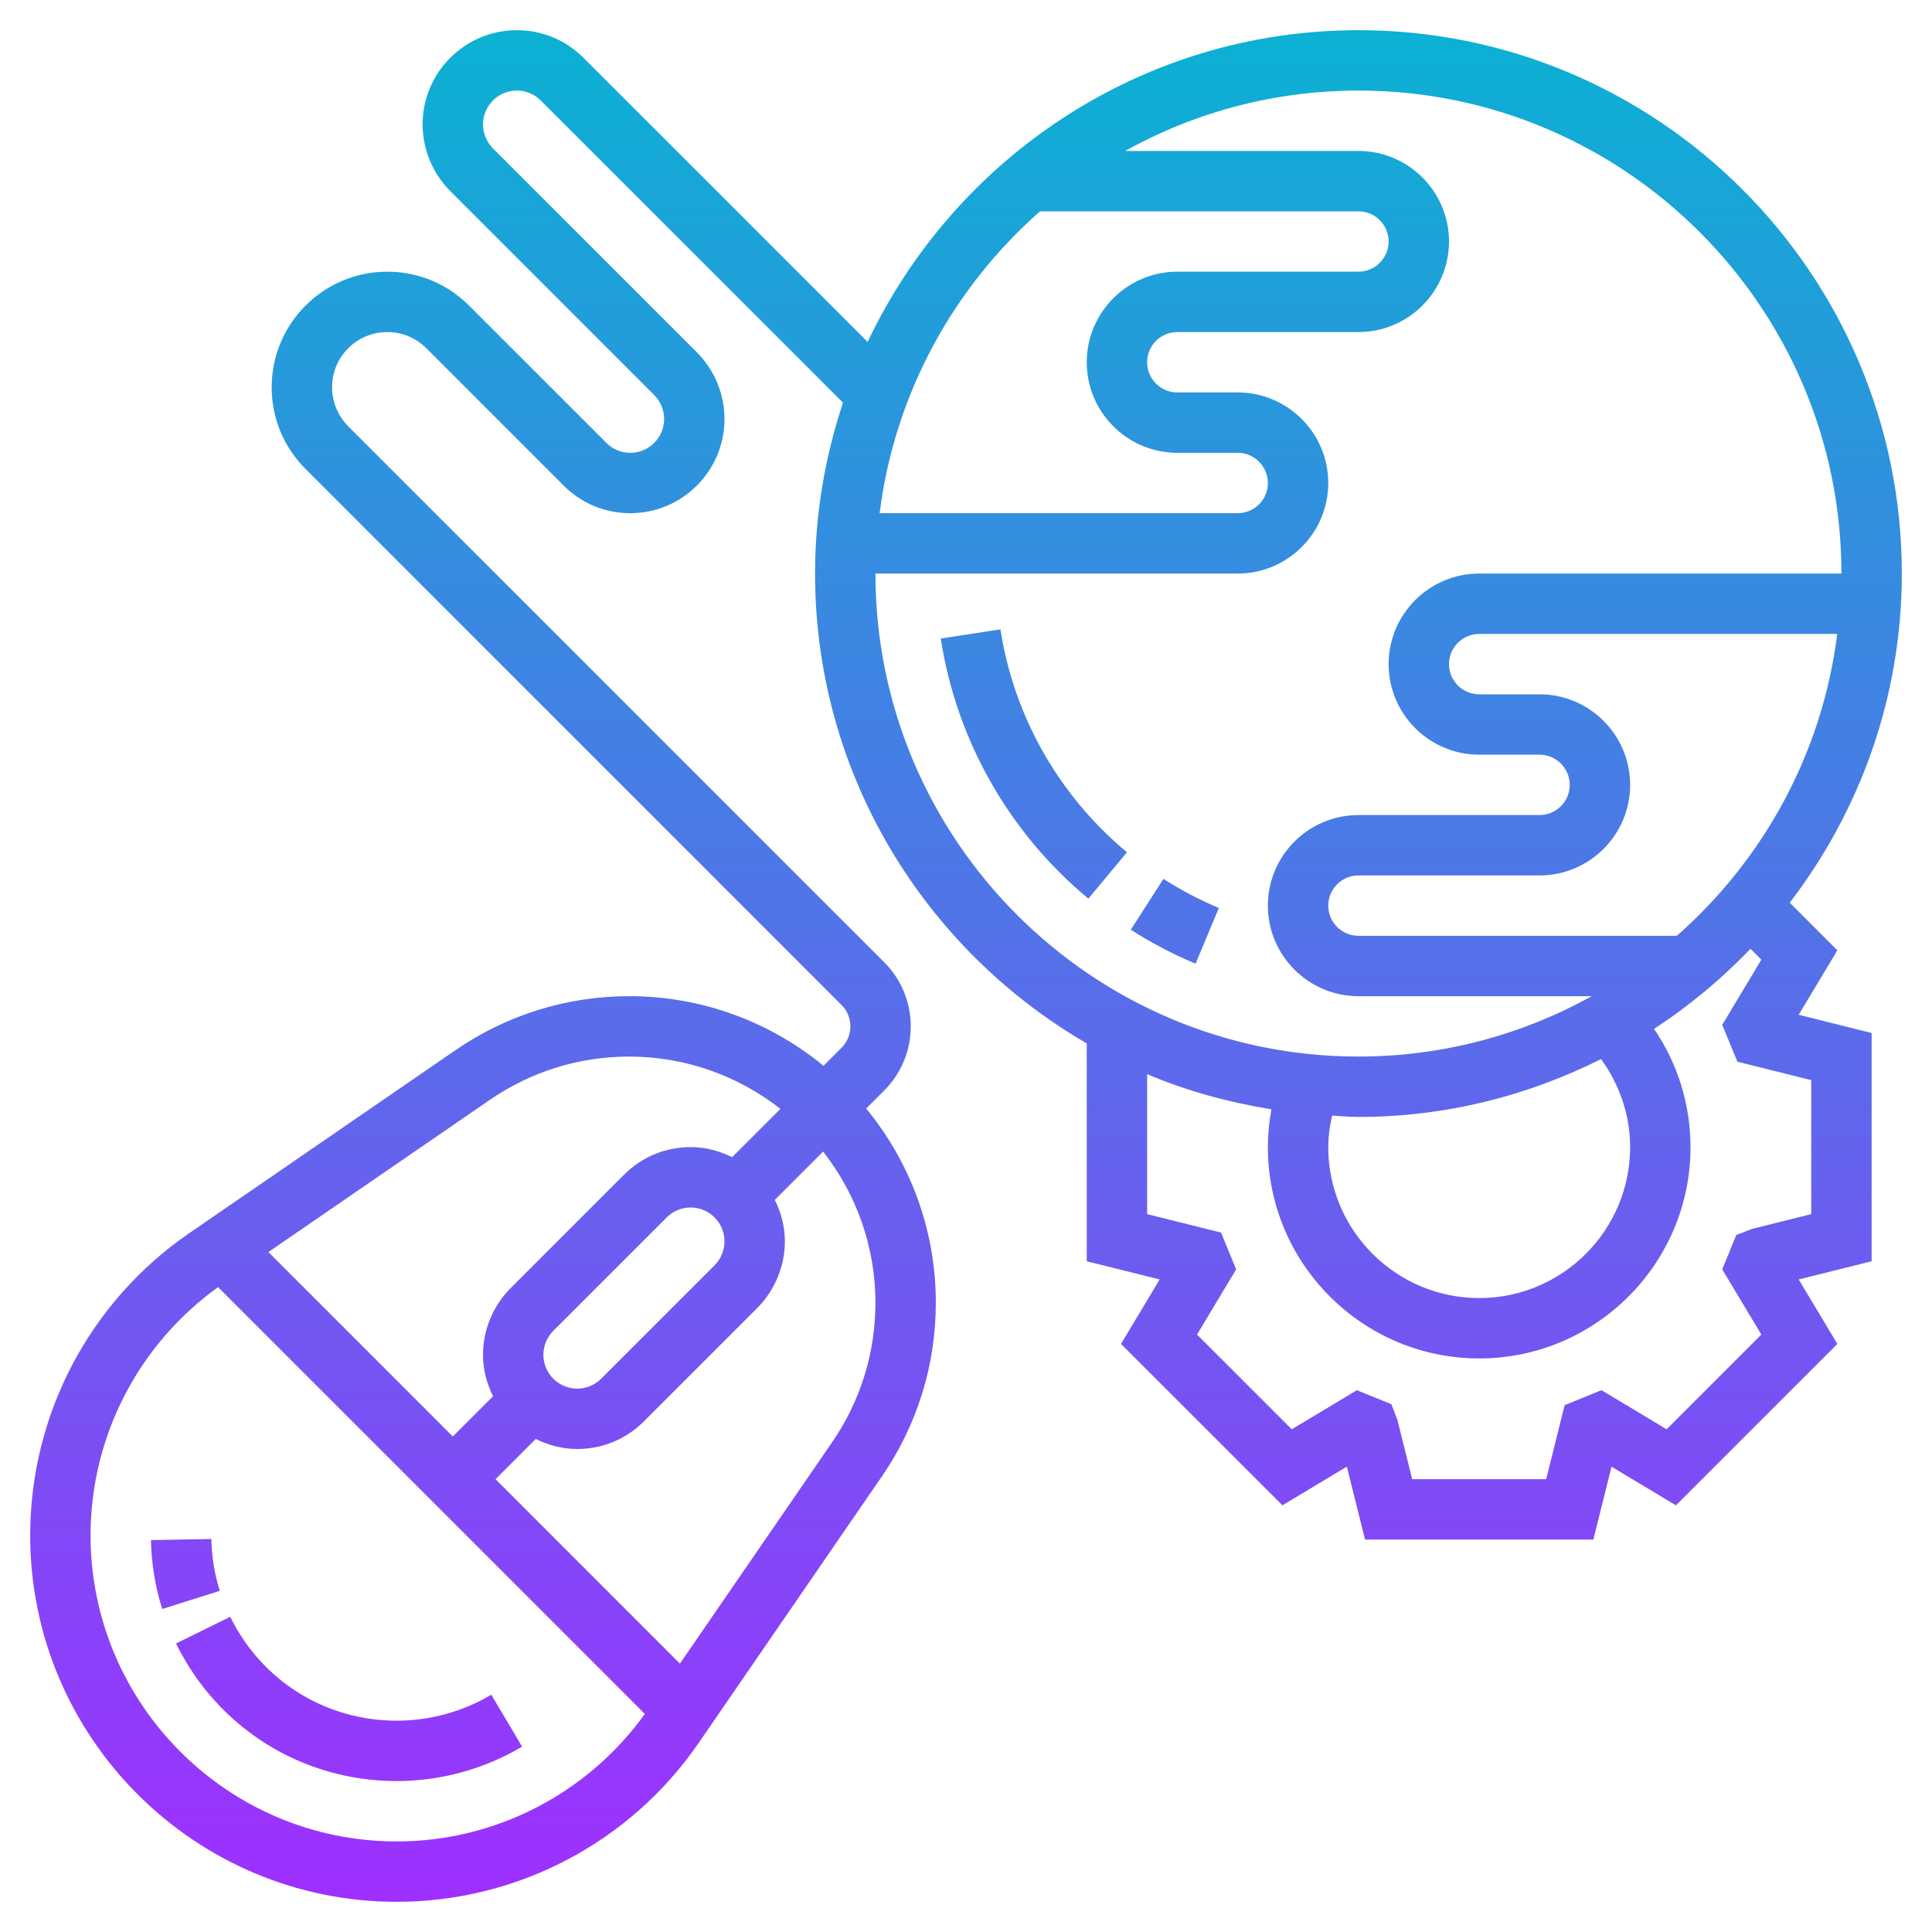 <svg id="Layer_3" enable-background="new 0 0 64 64" height="512" viewBox="0 0 64 64" width="512" xmlns="http://www.w3.org/2000/svg" xmlns:xlink="http://www.w3.org/1999/xlink"><linearGradient id="SVGID_1_" gradientUnits="userSpaceOnUse" x1="32" x2="32" y1="63" y2="1"><stop offset="0" stop-color="#9f2fff"/><stop offset="1" stop-color="#0bb1d3"/></linearGradient><path d="m38.54 29.114c.581.373 1.199.696 1.836.963l-.771 1.846c-.745-.312-1.467-.689-2.146-1.125zm-5.399-8.266-1.977.305c.52 3.367 2.256 6.427 4.89 8.616l1.278-1.537c-2.257-1.878-3.746-4.501-4.191-7.384zm-26.14 30.133-2 .037c.015.777.14 1.545.373 2.282l1.907-.602c-.175-.553-.269-1.132-.28-1.717zm6.139 6.019c-2.357 0-4.47-1.318-5.514-3.441l-1.795.883c1.382 2.811 4.183 4.558 7.309 4.558 1.462 0 2.898-.395 4.155-1.14l-1.021-1.721c-.948.564-2.032.861-3.134.861zm49.86-38c0 4.101-1.394 7.873-3.712 10.903l1.577 1.577-1.281 2.136 2.416.603v7.562l-2.416.603 1.281 2.136-5.347 5.346-2.134-1.281-.603 2.415h-7.562l-.603-2.416-2.134 1.281-5.347-5.346 1.281-2.136-2.416-.602v-7.217c-5.371-3.118-9-8.92-9-15.564 0-1.979.333-3.878.926-5.66l-10.012-10.012c-.212-.212-.493-.328-.793-.328-.618 0-1.121.503-1.121 1.121 0 .295.12.584.328.793l6.758 6.758c.581.581.914 1.385.914 2.207 0 1.721-1.4 3.121-3.121 3.121-.834 0-1.618-.324-2.207-.914l-4.55-4.551c-.346-.345-.805-.535-1.293-.535-1.009 0-1.829.82-1.829 1.828 0 .481.195.952.535 1.293l17.758 17.758c1.169 1.17 1.169 3.072 0 4.242l-.6.6c1.441 1.753 2.307 3.995 2.307 6.435 0 2.064-.618 4.054-1.788 5.754l-6.068 8.827c-2.265 3.295-6.005 5.263-10.004 5.263-6.694 0-12.14-5.446-12.14-12.14 0-3.998 1.967-7.738 5.262-10.005l8.828-6.068c1.7-1.169 3.69-1.787 5.754-1.787 2.441 0 4.682.866 6.436 2.306l.599-.599c.389-.39.389-1.024 0-1.414l-17.757-17.758c-.724-.723-1.122-1.683-1.122-2.707 0-2.11 1.717-3.828 3.829-3.828 1.022 0 1.983.398 2.707 1.121l4.551 4.551c.211.212.492.328.792.328.618 0 1.121-.503 1.121-1.121 0-.295-.12-.584-.328-.793l-6.758-6.758c-.581-.581-.914-1.385-.914-2.207 0-1.721 1.4-3.121 3.121-3.121.834 0 1.618.324 2.207.914l9.413 9.413c2.888-6.093 9.08-10.327 16.259-10.327 9.925 0 18 8.075 18 18zm-54.109 22.476 6.109 6.11 1.333-1.333c-.206-.416-.333-.879-.333-1.374 0-.822.333-1.626.914-2.207l3.758-3.758c.589-.59 1.373-.914 2.207-.914.495 0 .958.127 1.374.333l1.6-1.6c-1.384-1.082-3.12-1.733-5.009-1.733-1.657 0-3.255.496-4.62 1.436zm10.23 4.524c.3 0 .581-.116.793-.328l3.758-3.758c.208-.209.328-.498.328-.793 0-.618-.503-1.121-1.121-1.121-.3 0-.581.116-.793.328l-3.758 3.758c-.208.209-.328.498-.328.793 0 .618.503 1.121 1.121 1.121zm2.241 10.776-14.138-14.138c-2.644 1.903-4.224 4.956-4.224 8.222 0 5.591 4.549 10.14 10.14 10.14 3.267 0 6.319-1.58 8.222-4.224zm5.905-18.629-1.6 1.6c.206.416.333.879.333 1.374 0 .822-.333 1.626-.914 2.207l-3.758 3.758c-.589.59-1.373.914-2.207.914-.495 0-.958-.127-1.374-.333l-1.333 1.333 6.109 6.11 5.041-7.332c.94-1.366 1.436-2.964 1.436-4.622 0-1.888-.651-3.625-1.733-5.009zm1.872-21.147h11.861c.551 0 1-.448 1-1s-.449-1-1-1h-2c-1.654 0-3-1.346-3-3s1.346-3 3-3h6c.551 0 1-.448 1-1s-.449-1-1-1h-10.547c-2.861 2.518-4.816 6.031-5.314 10zm15.861 18c2.802 0 5.436-.729 7.729-2h-7.729c-1.654 0-3-1.346-3-3s1.346-3 3-3h6c.551 0 1-.448 1-1s-.449-1-1-1h-2c-1.654 0-3-1.346-3-3s1.346-3 3-3h12c0-8.822-7.178-16-16-16-2.802 0-5.436.729-7.729 2h7.729c1.654 0 3 1.346 3 3s-1.346 3-3 3h-6c-.551 0-1 .448-1 1s.449 1 1 1h2c1.654 0 3 1.346 3 3s-1.346 3-3 3h-12c0 8.822 7.178 16 16 16zm8.036.083c-2.423 1.216-5.146 1.917-8.036 1.917-.295 0-.582-.03-.874-.044-.075.346-.126.694-.126 1.044 0 2.757 2.243 5 5 5s5-2.243 5-5c0-1.062-.348-2.069-.964-2.917zm7.825-14.083h-11.861c-.551 0-1 .448-1 1s.449 1 1 1h2c1.654 0 3 1.346 3 3s-1.346 3-3 3h-6c-.551 0-1 .448-1 1s.449 1 1 1h10.547c2.861-2.518 4.816-6.031 5.314-10zm-2.874 10.43c-.959 1.001-2.028 1.892-3.194 2.652.782 1.151 1.207 2.504 1.207 3.918 0 3.859-3.14 7-7 7s-7-3.141-7-7c0-.42.041-.839.118-1.253-1.434-.232-2.818-.613-4.118-1.164v4.636l2.449.611.5 1.22-1.296 2.159 3.138 3.138 2.158-1.295 1.142.464.203.535.487 1.949h4.438l.612-2.452 1.22-.496 2.158 1.295 3.138-3.138-1.296-2.159.466-1.139.534-.205 1.949-.487v-4.438l-2.446-.611-.503-1.22 1.296-2.159z" fill="url(#SVGID_1_)"/></svg>